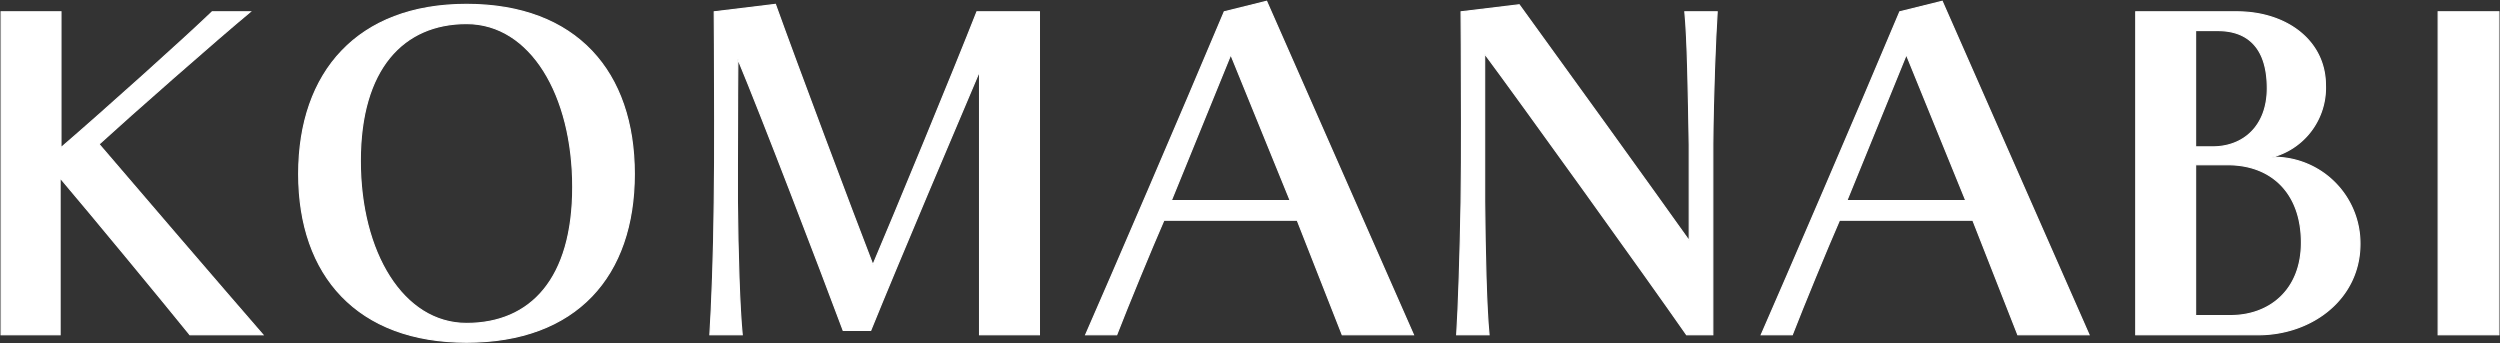 <svg id="komanabi_title" xmlns="http://www.w3.org/2000/svg" xmlns:xlink="http://www.w3.org/1999/xlink" width="218.47" height="30" viewBox="0 0 218.47 30">
  <rect x="0" y="0" width="218.47" height="30" fill="#333333" stroke="none"/>
  <defs>
    <clipPath id="clip-path">
      <rect id="長方形_99" data-name="長方形 99" width="218.47" height="30" fill="none"/>
    </clipPath>
  </defs>
  <g id="グループ_105" data-name="グループ 105" transform="translate(0 0)" clip-path="url(#clip-path)">
    <path id="パス_694" data-name="パス 694" d="M16.551,28.765C14.145,25.785,7.995,18.338,5.207,15.052V28.765H.05V.539H5.284V12.417C9.1,9.133,16.207,2.754,18.5.539h3.324C18.918,2.947,11.317,9.63,8.606,12.112c2.673,3.133,11.038,12.873,14.324,16.654Z" transform="translate(0.045 0.49)" fill="#fff"/>
    <path id="パス_695" data-name="パス 695" d="M16.551,28.765C14.145,25.785,7.995,18.338,5.207,15.052V28.765H.05V.539H5.284V12.417C9.1,9.133,16.207,2.754,18.5.539h3.324C18.918,2.947,11.317,9.63,8.606,12.112c2.673,3.133,11.038,12.873,14.324,16.654Z" transform="translate(0.045 0.49)" fill="none" stroke="#fff" stroke-miterlimit="10" stroke-width="0.1"/>
    <path id="パス_696" data-name="パス 696" d="M13.67,15.019C13.67,6.119,18.827.2,28.338.2,37.963.2,43,6.119,43,15.019S37.963,29.725,28.338,29.725c-9.511,0-14.668-5.8-14.668-14.706m23.949,1.146c0-8.019-3.666-14.284-9.281-14.284-5.539,0-9.281,3.971-9.281,11.993S22.8,28.081,28.338,28.081c5.615,0,9.281-3.9,9.281-11.916" transform="translate(12.431 0.181)" fill="#fff"/>
    <path id="パス_697" data-name="パス 697" d="M13.67,15.019C13.67,6.119,18.827.2,28.338.2,37.963.2,43,6.119,43,15.019S37.963,29.725,28.338,29.725C18.827,29.725,13.67,23.92,13.67,15.019Zm23.949,1.146c0-8.019-3.666-14.284-9.281-14.284-5.539,0-9.281,3.971-9.281,11.993S22.8,28.081,28.338,28.081C33.953,28.081,37.619,24.185,37.619,16.164Z" transform="translate(12.431 0.181)" fill="none" stroke="#fff" stroke-miterlimit="10" stroke-width="0.1"/>
    <path id="パス_698" data-name="パス 698" d="M56.055,29.074V6.042C54.413,9.9,48.912,22.848,46.545,28.693H44.139c-2.024-5.425-7.1-18.677-9.205-23.72,0,0-.038,4.812-.038,9.281v3.17c.038,4.546.191,9.36.42,11.651H32.49c.153-2.368.342-7.067.38-11.575.038-2.175.038-4.735.038-7.217,0-4.928-.038-9.434-.038-9.434L38.218.2c1.835,5.119,6.8,18.334,8.518,22.765C48.607,18.571,53.879,5.813,55.826.848h5.463V29.074Z" transform="translate(29.545 0.181)" fill="#fff"/>
    <path id="パス_699" data-name="パス 699" d="M56.055,29.074V6.042C54.413,9.9,48.912,22.848,46.545,28.693H44.139c-2.024-5.425-7.1-18.677-9.205-23.72,0,0-.038,4.812-.038,9.281v3.17c.038,4.546.191,9.36.42,11.651H32.49c.153-2.368.342-7.067.38-11.575.038-2.175.038-4.735.038-7.217,0-4.928-.038-9.434-.038-9.434L38.218.2c1.835,5.119,6.8,18.334,8.518,22.765C48.607,18.571,53.879,5.813,55.826.848h5.463V29.074Z" transform="translate(29.545 0.181)" fill="none" stroke="#fff" stroke-miterlimit="10" stroke-width="0.1"/>
    <path id="パス_700" data-name="パス 700" d="M72.109,29.2,68.176,19.195H56.525C55.455,21.639,53.393,26.643,52.4,29.2H49.689C51.866,24.237,58.092,9.8,61.8.975L65.5.059,78.335,29.2ZM62.369,4.72l-5.2,12.756H67.564Z" transform="translate(45.186 0.053)" fill="#fff"/>
    <path id="パス_701" data-name="パス 701" d="M72.109,29.2,68.176,19.195H56.525C55.455,21.639,53.393,26.643,52.4,29.2H49.689C51.866,24.237,58.092,9.8,61.8.975L65.5.059,78.335,29.2ZM62.369,4.72l-5.2,12.756H67.564Z" transform="translate(45.186 0.053)" fill="none" stroke="#fff" stroke-miterlimit="10" stroke-width="0.1"/>
    <path id="パス_702" data-name="パス 702" d="M86.76,29.057C83.362,24.167,72.016,8.394,69.114,4.5V17.406c.038,4.546.153,9.36.382,11.651H66.67c.153-2.368.306-7.067.382-11.575.038-2.138.038-4.735.038-7.179,0-4.926-.038-9.472-.038-9.472L72.131.218C75.3,4.575,84.278,17.024,86.989,20.845V12.48c-.076-4.546-.153-9.358-.382-11.649h2.826C89.281,3.2,89.09,7.9,89.052,12.4V29.057Z" transform="translate(60.628 0.198)" fill="#fff"/>
    <path id="パス_703" data-name="パス 703" d="M86.76,29.057C83.362,24.167,72.016,8.394,69.114,4.5V17.406c.038,4.546.153,9.36.382,11.651H66.67c.153-2.368.306-7.067.382-11.575.038-2.138.038-4.735.038-7.179,0-4.926-.038-9.472-.038-9.472L72.131.218C75.3,4.575,84.278,17.024,86.989,20.845V12.48c-.076-4.546-.153-9.358-.382-11.649h2.826C89.281,3.2,89.09,7.9,89.052,12.4V29.057Z" transform="translate(60.628 0.198)" fill="none" stroke="#fff" stroke-miterlimit="10" stroke-width="0.1"/>
    <path id="パス_704" data-name="パス 704" d="M103.029,29.2,99.1,19.195H87.445c-1.069,2.444-3.131,7.448-4.124,10.007H80.609c2.177-4.964,8.4-19.4,12.107-28.226L96.422.059,109.255,29.2ZM93.289,4.72l-5.2,12.756H98.485Z" transform="translate(73.303 0.053)" fill="#fff"/>
    <path id="パス_705" data-name="パス 705" d="M103.029,29.2,99.1,19.195H87.445c-1.069,2.444-3.131,7.448-4.124,10.007H80.609c2.177-4.964,8.4-19.4,12.107-28.226L96.422.059,109.255,29.2ZM93.289,4.72l-5.2,12.756H98.485Z" transform="translate(73.303 0.053)" fill="none" stroke="#fff" stroke-miterlimit="10" stroke-width="0.1"/>
    <path id="パス_706" data-name="パス 706" d="M97.749,28.766V.54h8.823c4.393,0,7.754,2.559,7.754,6.415a6.252,6.252,0,0,1-4.737,6.3,7.528,7.528,0,0,1,7.754,7.563c0,4.812-4.2,7.945-8.9,7.945Zm6.723-16.424c2.711,0,4.773-1.835,4.773-5.117,0-3.515-1.68-5.043-4.317-5.043h-1.948v10.16Zm1.566,14.744c3.4,0,6.188-2.215,6.188-6.379,0-4.353-2.637-6.8-6.417-6.8h-2.828V27.086Z" transform="translate(88.89 0.491)" fill="#fff"/>
    <path id="パス_707" data-name="パス 707" d="M97.749,28.766V.54h8.823c4.393,0,7.754,2.559,7.754,6.415a6.252,6.252,0,0,1-4.737,6.3,7.528,7.528,0,0,1,7.754,7.563c0,4.812-4.2,7.945-8.9,7.945Zm6.723-16.424c2.711,0,4.773-1.835,4.773-5.117,0-3.515-1.68-5.043-4.317-5.043h-1.948v10.16Zm1.566,14.744c3.4,0,6.188-2.215,6.188-6.379,0-4.353-2.637-6.8-6.417-6.8h-2.828V27.086Z" transform="translate(88.89 0.491)" fill="none" stroke="#fff" stroke-miterlimit="10" stroke-width="0.1"/>
    <rect id="長方形_97" data-name="長方形 97" width="5.31" height="28.226" transform="translate(213.065 1.029)" fill="#fff"/>
    <rect id="長方形_98" data-name="長方形 98" width="5.31" height="28.226" transform="translate(213.065 1.029)" fill="none" stroke="#fff" stroke-miterlimit="10" stroke-width="0.1"/>
  </g>
</svg>
